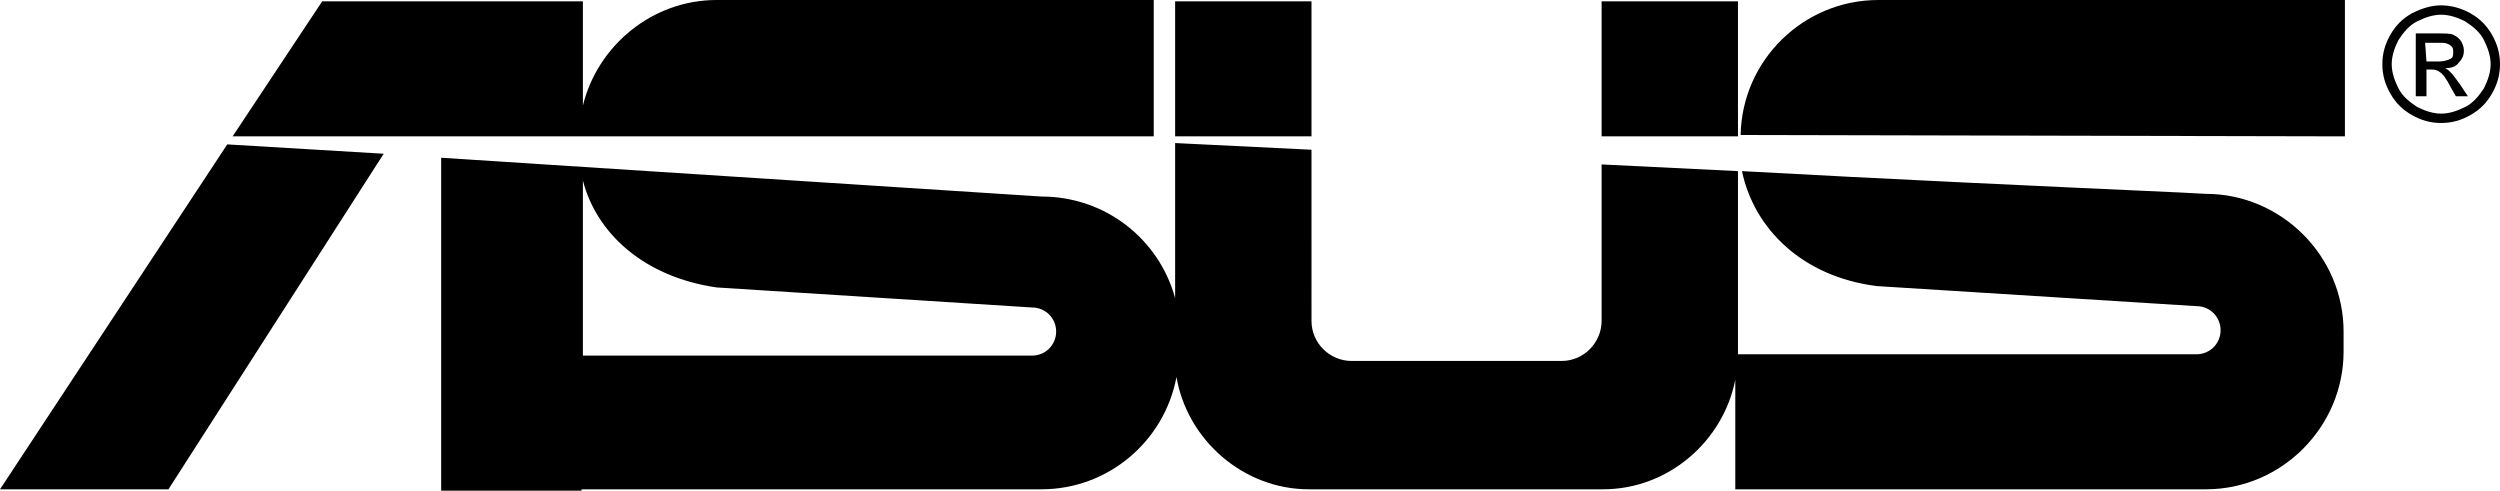 <?xml version="1.0" encoding="utf-8"?>
<!-- Generator: Adobe Illustrator 22.1.0, SVG Export Plug-In . SVG Version: 6.00 Build 0)  -->
<svg version="1.1" id="Layer_1" xmlns="http://www.w3.org/2000/svg" xmlns:xlink="http://www.w3.org/1999/xlink" x="0px" y="0px"
	 viewBox="0 0 187 36.7" style="enable-background:new 0 0 187 36.7;" xml:space="preserve">
<g>
	<path d="M182.6,0.4c0.7,0,1.5,0.2,2.2,0.6s1.2,0.9,1.6,1.6c0.4,0.7,0.6,1.4,0.6,2.2c0,0.8-0.2,1.5-0.6,2.2
		c-0.4,0.7-0.9,1.2-1.6,1.6c-0.7,0.4-1.4,0.6-2.2,0.6s-1.5-0.2-2.2-0.6s-1.2-0.9-1.6-1.6s-0.6-1.4-0.6-2.2c0-0.8,0.2-1.5,0.6-2.2
		s0.9-1.2,1.6-1.6C181.2,0.6,181.9,0.4,182.6,0.4L182.6,0.4z M182.6,1.1c-0.6,0-1.2,0.2-1.8,0.5c-0.6,0.3-1,0.8-1.4,1.4
		c-0.3,0.6-0.5,1.2-0.5,1.8c0,0.6,0.2,1.2,0.5,1.8s0.8,1,1.4,1.4c0.6,0.3,1.2,0.5,1.8,0.5c0.6,0,1.2-0.2,1.8-0.5
		c0.6-0.3,1-0.8,1.4-1.4c0.3-0.6,0.5-1.2,0.5-1.8c0-0.6-0.2-1.2-0.5-1.8c-0.3-0.6-0.8-1-1.4-1.4C183.8,1.3,183.2,1.1,182.6,1.1
		L182.6,1.1z M180.7,7.2V2.5h1.6c0.6,0,1,0,1.2,0.1s0.4,0.2,0.6,0.5c0.1,0.2,0.2,0.4,0.2,0.7c0,0.3-0.1,0.6-0.4,0.9
		c-0.2,0.3-0.6,0.4-1,0.4c0.2,0.1,0.3,0.2,0.4,0.3c0.2,0.2,0.4,0.5,0.7,0.9l0.6,0.9h-0.9l-0.4-0.7c-0.3-0.6-0.6-1-0.8-1.1
		c-0.1-0.1-0.3-0.2-0.6-0.2h-0.4v2L180.7,7.2L180.7,7.2z M181.5,4.6h0.9c0.4,0,0.7-0.1,0.9-0.2c0.2-0.1,0.2-0.3,0.2-0.5
		c0-0.1,0-0.3-0.1-0.4s-0.2-0.2-0.3-0.2c-0.1-0.1-0.4-0.1-0.8-0.1h-0.9L181.5,4.6L181.5,4.6z"/>
	<path d="M98,0.1h0.1v10.1H87.9V0.1H98L98,0.1z M53.6,21.5L77.2,23c1,0,1.8,0.8,1.8,1.8l0,0c0,1-0.8,1.8-1.8,1.8H43.6V13.5
		C44.6,17.4,48.1,20.7,53.6,21.5L53.6,21.5z M43.5,36.6h34.4c5,0,9.2-3.6,10.1-8.4c0.8,4.7,5,8.4,9.9,8.4h22c4.9,0,9-3.6,9.9-8.2
		v8.2H165c5.7,0,10.3-4.7,10.3-10.3v-1.5c0-5.7-4.7-10.3-10.3-10.3l-1.9-0.1c-11-0.5-21.9-1-32.8-1.6c0.9,4.3,4.5,7.9,10.1,8.6
		l23.9,1.5c1,0,1.8,0.8,1.8,1.8l0,0c0,1-0.8,1.8-1.8,1.8H130V12.8l-10.2-0.5V24c0,1.6-1.3,3-3,3h-15.7c-1.6,0-3-1.3-3-3V11.2
		l-10.2-0.5v11.6c-1.2-4.4-5.2-7.6-10-7.6L33,11.8v24.9h9.7h0.8V36.6z M86.3,10.2V0H53.6c-4.8,0-8.9,3.4-10,7.9V0.1H24.1l-6.7,10.1
		h25.9H86.3L86.3,10.2z M28.7,11.5L12.6,36.6H0l17-25.8L28.7,11.5L28.7,11.5z M175.4,10.2V0h-34.9c-5.6,0-10.2,4.5-10.3,10.1
		L175.4,10.2L175.4,10.2z M119.8,10.2V0.1h0.1H130v10.1H119.8L119.8,10.2z"/>
</g>
</svg>
